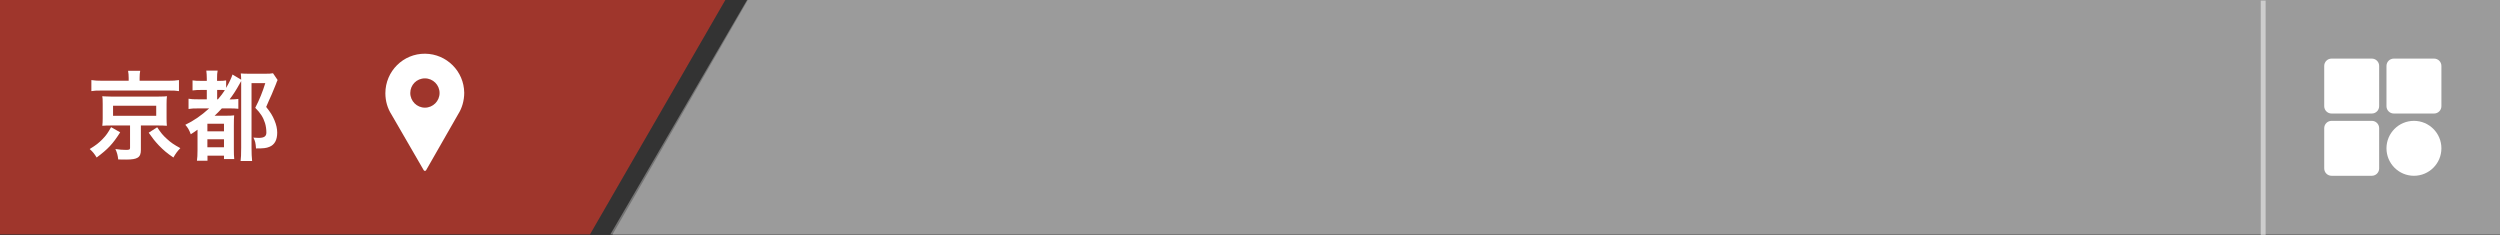 <?xml version="1.0" encoding="utf-8"?>
<!-- Generator: Adobe Illustrator 22.1.0, SVG Export Plug-In . SVG Version: 6.00 Build 0)  -->
<svg version="1.1" id="レイヤー_1" xmlns="http://www.w3.org/2000/svg" xmlns:xlink="http://www.w3.org/1999/xlink" x="0px"
	 y="0px" width="512px" height="48.126px" viewBox="0 0 512 48.126" style="enable-background:new 0 0 512 48.126;"
	 xml:space="preserve">
<rect x="0" y="0" width="512" height="48.126" fill="#333333" stroke="none"/>
<style type="text/css">
	.st0{opacity:0.8;}
	.st1{opacity:0.75;fill:#E83828;}
	.st2{fill:#F7F8F8;}
	.st3{fill:#FFFFFF;}
	.st4{opacity:0.75;fill:#898989;}
	.st5{opacity:0.5;fill:none;stroke:#FFFFFF;stroke-miterlimit:10;}
</style>
<g class="st0">
	<polygon class="st1" points="148.547,0 0,0 0,48 120.834,48 	"/>
	<polygon class="st2" points="153.166,0 125.453,48 512,48 512,0 	"/>
</g>
<path class="st3" d="M93.825,23.4c0.8-1.25,1.25-2.8,1.25-4.4c-0.05-4.4-3.6-7.95-8-8c-4.5-0.05-8.15,3.6-8.15,8.1
	c0,1.6,0.45,3.1,1.25,4.35l6.6,11.4c0.1,0.2,0.4,0.2,0.5,0L93.825,23.4z M87.025,16.05c1.65,0,3,1.35,3,3s-1.35,3-3,3s-3-1.35-3-3
	C84.025,17.4,85.325,16.05,87.025,16.05z"/>
<g>
	<polygon class="st4" points="512,48 125,48 153,0 512,0 	"/>
	<line class="st5" x1="463.5" y1="48.126" x2="463.5" y2="0.126"/>
	<g>
		<path class="st3" d="M485.75,23.25h-8.25c-0.828,0-1.5-0.672-1.5-1.5V13.5c0-0.828,0.672-1.5,1.5-1.5h8.25
			c0.828,0,1.5,0.672,1.5,1.5v8.25C487.25,22.578,486.578,23.25,485.75,23.25z"/>
		<path class="st3" d="M498.5,23.25h-8.25c-0.828,0-1.5-0.672-1.5-1.5V13.5c0-0.828,0.672-1.5,1.5-1.5h8.25
			c0.828,0,1.5,0.672,1.5,1.5v8.25C500,22.578,499.328,23.25,498.5,23.25z"/>
		<path class="st3" d="M485.75,36h-8.25c-0.828,0-1.5-0.672-1.5-1.5v-8.25c0-0.828,0.672-1.5,1.5-1.5h8.25
			c0.828,0,1.5,0.672,1.5,1.5v8.25C487.25,35.328,486.578,36,485.75,36z"/>
		<path class="st3" d="M494.375,36L494.375,36c-3.107,0-5.625-2.518-5.625-5.625v0c0-3.107,2.518-5.625,5.625-5.625l0,0
			c3.107,0,5.625,2.518,5.625,5.625v0C500,33.482,497.482,36,494.375,36z"/>
	</g>
</g>
<g>
	<path class="st3" d="M24.613,27.1c-1.52,2.4-2.52,3.44-4.82,5.16c-0.46-0.76-0.78-1.16-1.42-1.74c1.3-0.8,1.86-1.24,2.62-2.02
		c0.74-0.76,1.12-1.3,1.76-2.46L24.613,27.1z M26.353,15.961c0-0.54-0.04-1-0.12-1.46h2.48c-0.08,0.4-0.12,0.84-0.12,1.44v0.6h5.72
		c1.04,0,1.72-0.04,2.34-0.14v2.26c-0.56-0.1-1.1-0.12-2.2-0.12h-13.58c-1.08,0-1.58,0.02-2.16,0.12v-2.26
		c0.58,0.1,1.32,0.14,2.4,0.14h5.24V15.961z M22.753,25.7c-0.88,0-1.26,0.02-1.8,0.06c0.06-0.5,0.08-0.88,0.08-1.58v-2.86
		c0-0.68-0.02-1.04-0.02-1.08c0-0.02-0.02-0.12-0.04-0.28c0-0.06,0-0.14-0.02-0.26c0.16,0.02,0.16,0.02,0.48,0.04
		c0.18,0.02,0.82,0.04,1.32,0.04h9.62c1.38-0.02,1.38-0.02,1.82-0.08c-0.06,0.48-0.08,0.9-0.08,1.62v2.86c0,0.7,0.02,1.04,0.06,1.58
		c-0.46-0.04-1.04-0.06-1.82-0.06h-3.5v5c0,1.54-0.66,1.98-3.02,1.98c-0.32,0-0.52,0-1.62-0.02c-0.1-0.88-0.24-1.4-0.58-2.14
		c0.84,0.12,1.48,0.18,2.18,0.18c0.68,0,0.82-0.08,0.82-0.42V25.7H22.753z M23.153,23.72h8.84v-2.06h-8.84V23.72z M32.193,26.06
		c0.76,1.16,1.18,1.66,1.98,2.38c0.82,0.76,1.44,1.18,2.76,1.9c-0.62,0.64-0.98,1.14-1.42,1.92c-1.38-0.94-1.96-1.44-2.98-2.48
		c-0.82-0.88-1.24-1.4-2.08-2.6L32.193,26.06z"/>
	<path class="st3" d="M40.733,22.199c-1.02,0-1.54,0.02-2.12,0.12v-2.098c0.56,0.1,1.04,0.12,2.12,0.12h1.62v-1.922h-1.04
		c-0.82,0-1.3,0.02-1.88,0.1v-2.058c0.54,0.08,0.94,0.1,1.88,0.1h1.04v-0.48c0-0.62-0.04-1.08-0.1-1.62h2.32
		c-0.1,0.46-0.12,0.9-0.12,1.62v0.48h0.42c0.7,0,1.02-0.02,1.44-0.101v1.54c0.68-1.18,1.08-2.04,1.3-2.74l1.78,1.06
		c-0.02-0.6-0.02-0.78-0.08-1.28c0.54,0.04,0.94,0.06,1.76,0.06h3.2c0.84,0,1.22-0.02,1.64-0.1l0.94,1.38
		c-0.18,0.4-0.2,0.44-0.32,0.8c-0.12,0.28-0.68,1.641-0.9,2.181c-0.04,0.1-0.24,0.54-0.56,1.24c-0.12,0.28-0.32,0.719-0.56,1.298
		c0.92,1.161,1.28,1.742,1.7,2.741c0.38,0.899,0.56,1.739,0.56,2.52c0,1.521-0.54,2.501-1.62,2.921c-0.62,0.26-1.18,0.32-2.72,0.32
		c-0.08-1.12-0.18-1.541-0.54-2.221c0.62,0.04,0.82,0.06,1.06,0.06c1.14,0,1.6-0.32,1.6-1.101c0-0.661-0.1-1.361-0.28-1.941
		c-0.38-1.178-0.9-2.019-2-3.12c0.88-1.698,1.52-3.298,2.06-5.059h-2.82v13.241c0,1.079,0.04,1.998,0.12,2.718h-2.36
		c0.08-0.56,0.12-1.399,0.12-2.757V16.6c-0.16,0.26-0.18,0.3-0.34,0.6c-0.64,1.181-1.36,2.281-2.04,3.161h0.18
		c0.62,0,1.16-0.04,1.62-0.1v2.018c-0.52-0.06-1.06-0.08-1.94-0.08h-1.44c-0.6,0.661-0.94,1.001-1.48,1.502h2.36
		c0.78,0,1.22-0.02,1.64-0.08c-0.04,0.539-0.06,0.938-0.06,2.138v4.762c0,0.918,0.02,1.518,0.08,2.058h-2.1v-0.7h-3.38v1.04h-2.16
		c0.08-0.5,0.12-1.22,0.12-2.218V26.56c-0.48,0.36-0.74,0.521-1.38,0.94c-0.34-0.9-0.58-1.32-1.12-1.941
		c1.74-0.839,3.3-1.917,4.88-3.36H40.733z M42.473,26.902h3.4v-1.562h-3.4V26.902z M42.473,30.162h3.4v-1.643h-3.4V30.162z
		 M44.633,20.341c0.6-0.701,1.08-1.341,1.42-1.882c-0.36-0.04-0.58-0.04-0.94-0.04h-0.64v1.922H44.633z"/>
</g>
</svg>
